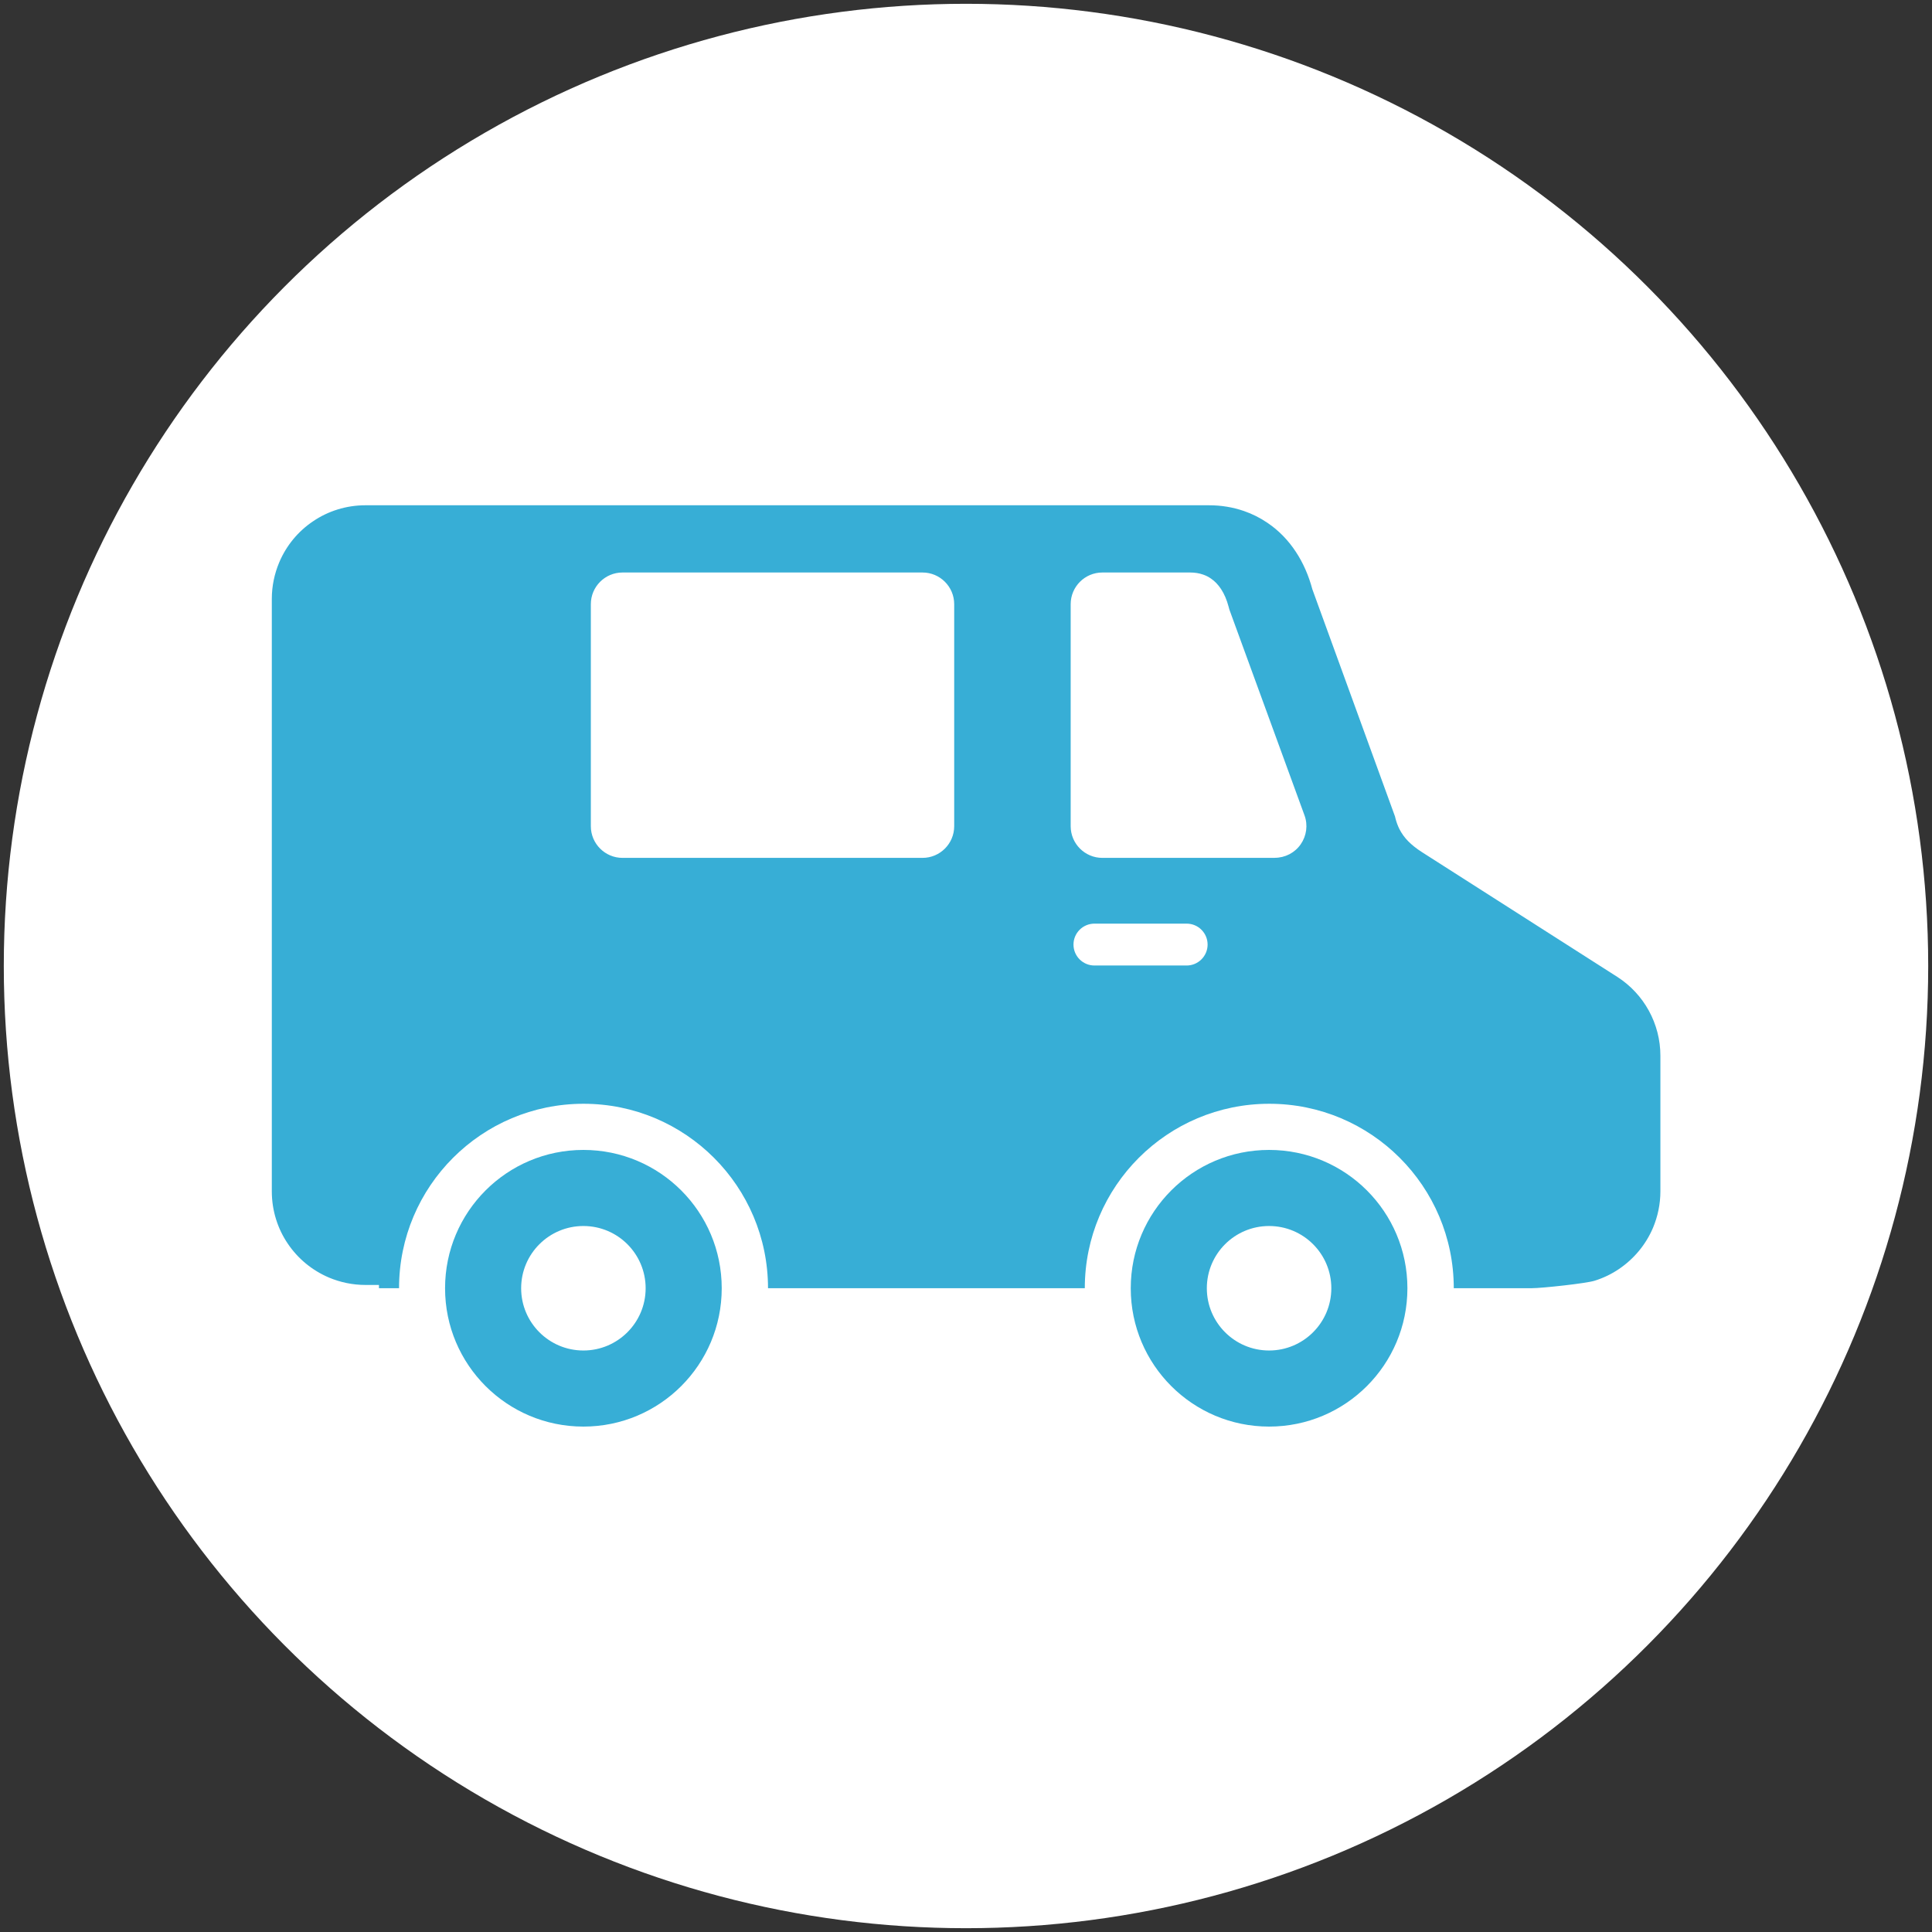 <?xml version="1.0" encoding="UTF-8"?><svg id="_平塚" xmlns="http://www.w3.org/2000/svg" viewBox="0 0 275 275"><rect x="0" y="0" width="275" height="275" fill="#333333" stroke="none"/><defs><style>.cls-1{fill:#fff;}.cls-2{fill:#37aed6;}</style></defs><circle class="cls-1" cx="137.5" cy="137.5" r="136.96"/><g><path class="cls-2" d="M160.95,183.37c0,10.88,8.81,19.69,19.69,19.69,10.88,0,19.69-8.81,19.69-19.69,0-10.88-8.81-19.69-19.69-19.69-10.88,0-19.69,8.81-19.69,19.69Zm10.83,0c0-4.9,3.97-8.86,8.86-8.86,4.9,0,8.86,3.97,8.86,8.86s-3.97,8.86-8.86,8.86-8.86-3.97-8.86-8.86Z"/><path class="cls-2" d="M63.35,183.37c0,10.88,8.81,19.69,19.69,19.69,10.88,0,19.69-8.81,19.69-19.69s-8.81-19.69-19.69-19.69c-10.88,0-19.69,8.81-19.69,19.69Zm10.83,0c0-4.9,3.97-8.86,8.86-8.86,4.9,0,8.86,3.97,8.86,8.86s-3.97,8.86-8.86,8.86-8.86-3.97-8.86-8.86Z"/><path class="cls-2" d="M38.69,85.26v84.32c0,1.37,.21,2.71,.6,3.96,.39,1.26,.96,2.43,1.68,3.49,1.44,2.13,3.46,3.8,5.86,4.82,1.59,.67,3.36,1.05,5.19,1.05h1.92s0,.09,0,.14h0s0,0,0,0c0,.11,0,.21,0,.32h2.86c0-14.5,11.76-26.25,26.26-26.25s26.25,11.75,26.26,26.25h45.09c0-14.5,11.76-26.25,26.26-26.25s26.25,11.75,26.26,26.25h11.14c1.37,0,7.65-.67,8.9-1.06,1.26-.39,2.43-.96,3.49-1.68,2.12-1.44,3.81-3.46,4.83-5.86,.67-1.6,1.05-3.36,1.05-5.19v-19.3c0-4.54-2.32-8.78-6.15-11.23l-27.84-17.78c-.73-.47-1.36-.97-1.89-1.5-.52-.53-.94-1.1-1.28-1.77-.22-.45-.41-.95-.56-1.54l-.05-.22-11.77-32.35c-.52-1.95-1.3-3.74-2.34-5.32-1.08-1.65-2.44-3.05-4.02-4.12-1.05-.72-2.18-1.29-3.37-1.7-1.59-.55-3.26-.82-4.96-.82H52.01c-1.37,0-2.71,.21-3.96,.6-1.26,.39-2.43,.96-3.49,1.68-2.13,1.43-3.81,3.46-4.82,5.86-.67,1.59-1.05,3.36-1.05,5.18Zm130.22,52.17h-13.13c-1.65,0-2.98-1.34-2.98-2.98,0-1.65,1.34-2.98,2.98-2.98h13.13c1.65,0,2.98,1.34,2.98,2.98s-1.34,2.98-2.98,2.98Zm12.53-15.32h-24.53c-2.49,0-4.51-2.02-4.51-4.51v-31.6c0-2.49,2.02-4.51,4.51-4.51h12.51c.66,0,1.27,.1,1.84,.3,.38,.13,.75,.31,1.12,.57,.53,.36,1.01,.86,1.42,1.48,.46,.69,.82,1.54,1.08,2.52l.11,.41,10.69,29.28c.51,1.38,.3,2.92-.54,4.13-.84,1.21-2.22,1.92-3.7,1.92Zm-50.13,0h-42.7c-2.49,0-4.51-2.02-4.51-4.51v-31.6c0-2.49,2.02-4.51,4.51-4.51h42.7c2.49,0,4.51,2.02,4.51,4.51v31.6c0,2.49-2.02,4.51-4.51,4.51Z"/></g></svg>